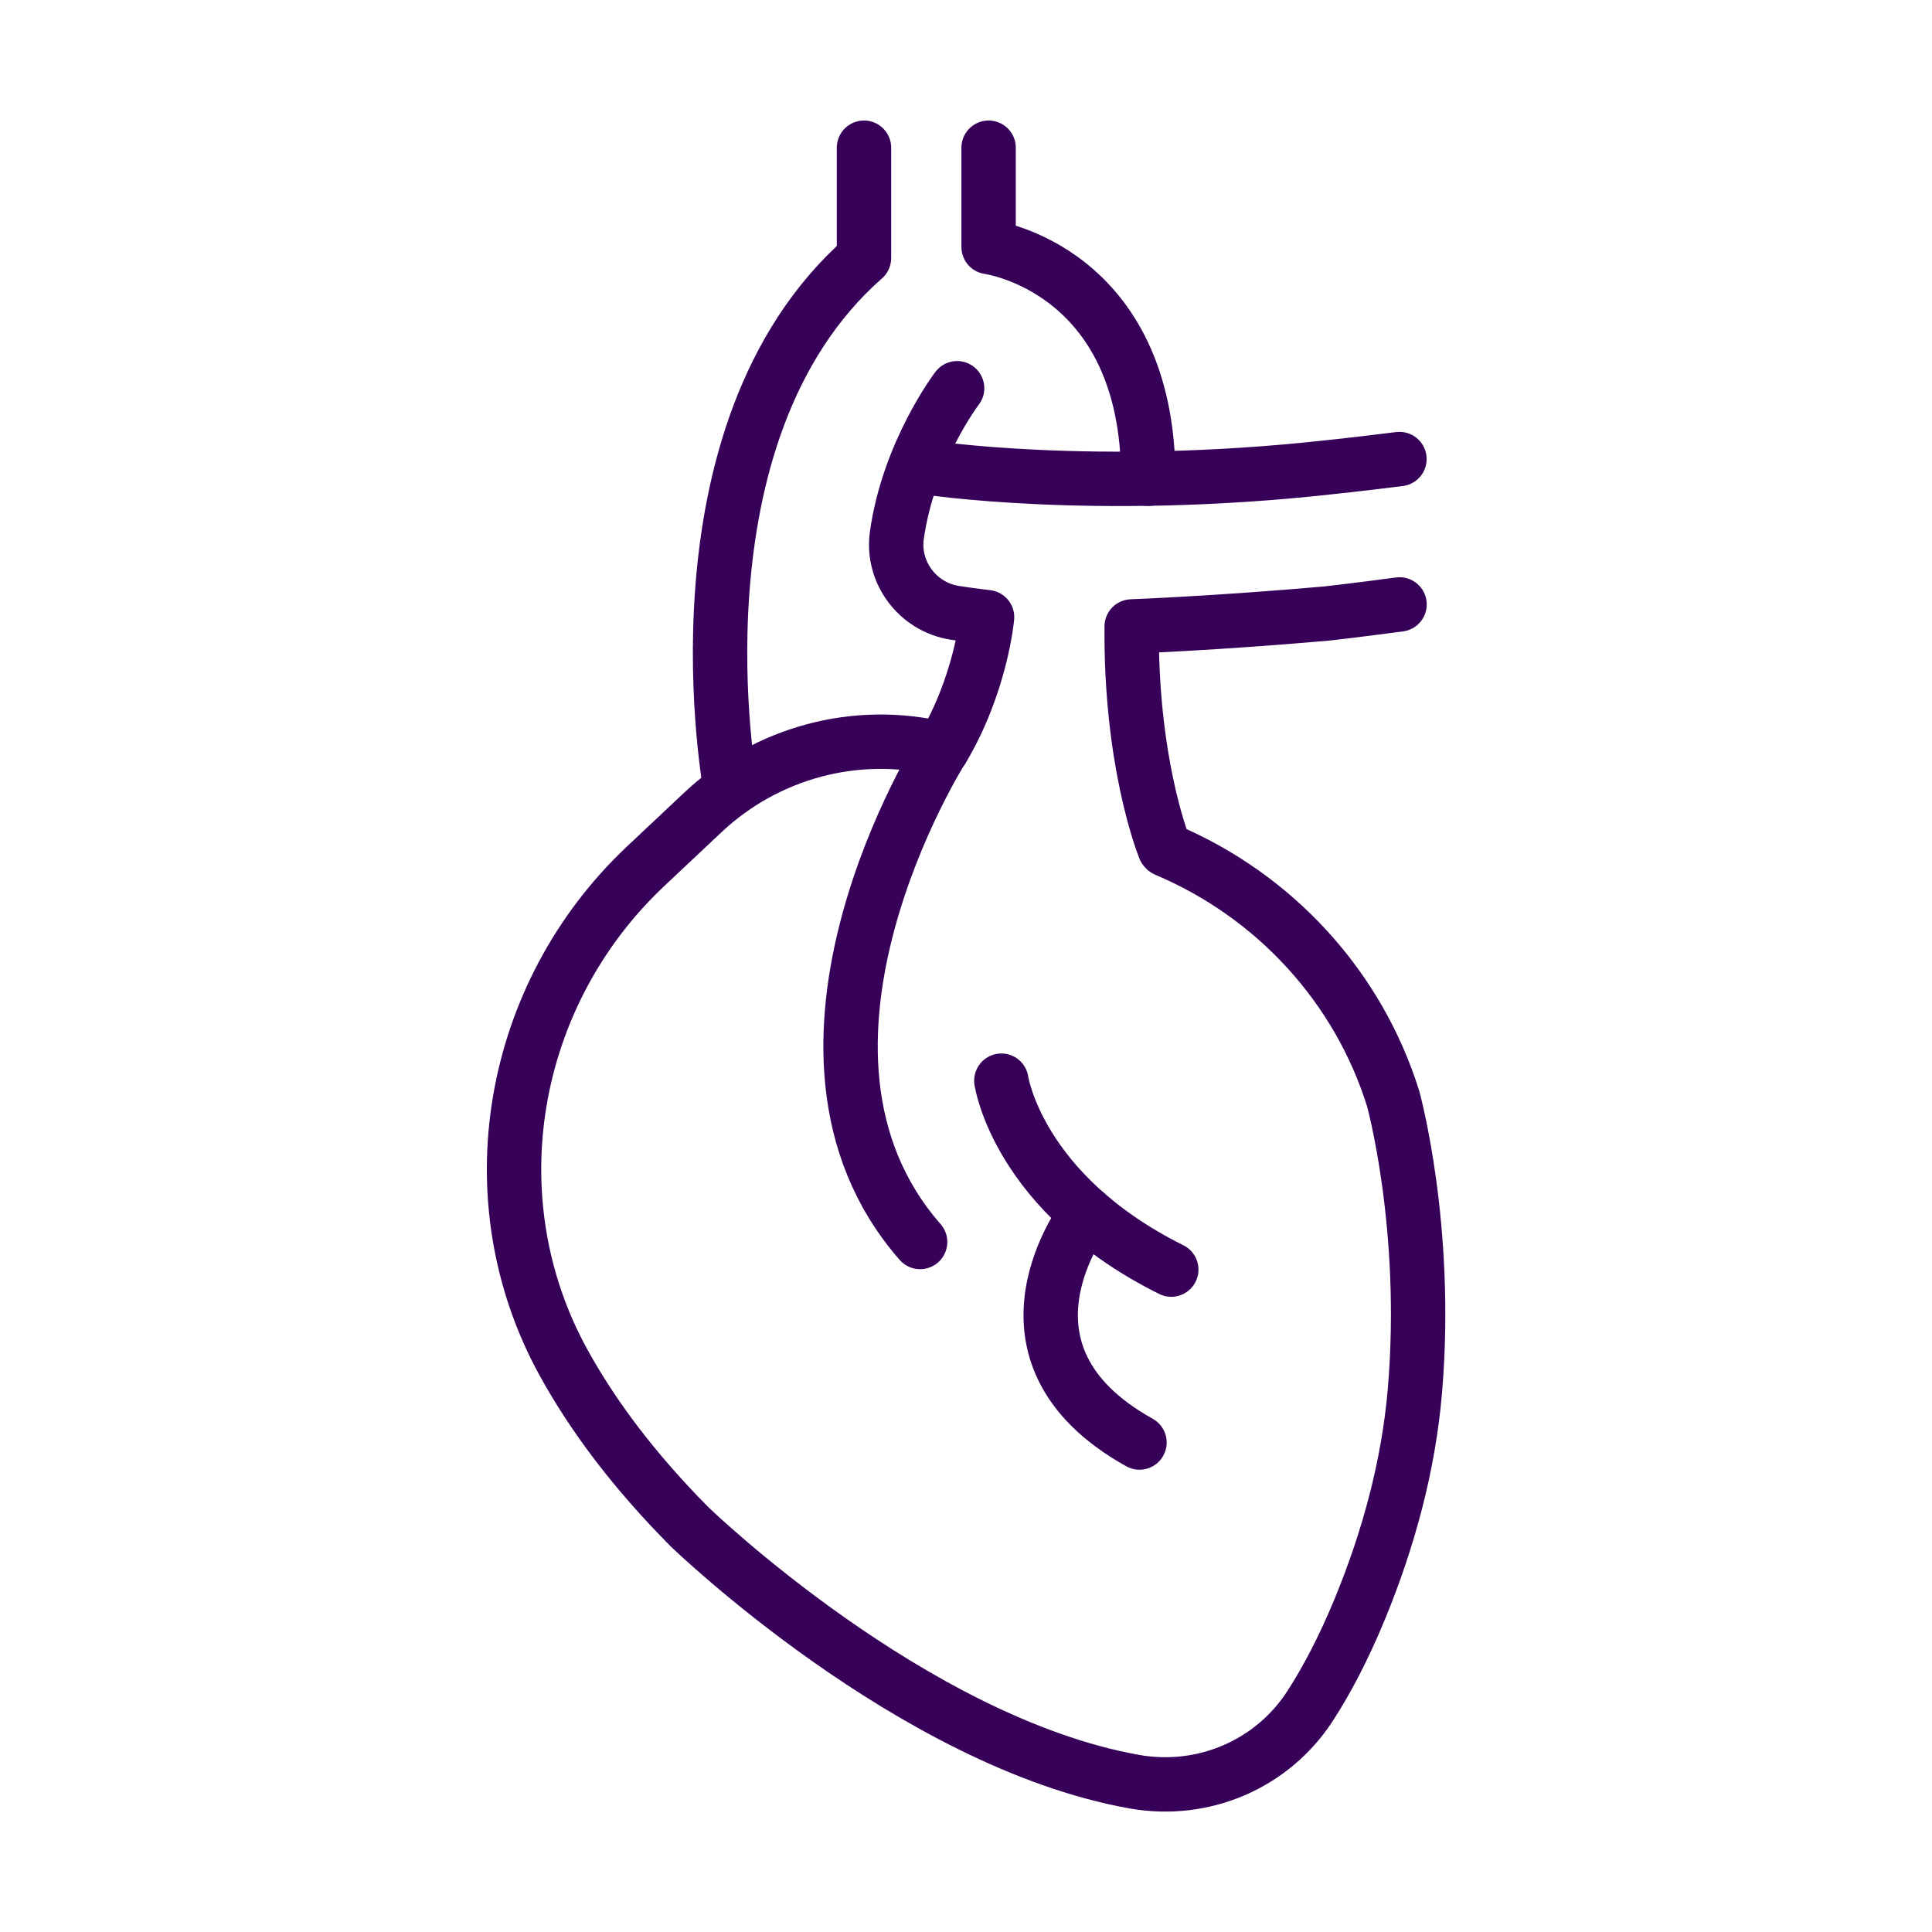 <?xml version="1.0" encoding="utf-8"?>
<!-- Generator: Adobe Illustrator 26.0.2, SVG Export Plug-In . SVG Version: 6.00 Build 0)  -->
<svg version="1.1" id="Layer_1" xmlns="http://www.w3.org/2000/svg" xmlns:xlink="http://www.w3.org/1999/xlink" x="0px" y="0px"
	 viewBox="0 0 200 200" style="enable-background:new 0 0 200 200;" xml:space="preserve">
<style type="text/css">
	.st0{fill:none;stroke:#370159;stroke-width:5.629;stroke-linecap:round;stroke-linejoin:round;stroke-miterlimit:10;}
	.st1{fill:#FFFFFF;stroke:#370159;stroke-width:5.629;stroke-linecap:round;stroke-linejoin:round;stroke-miterlimit:10;}
</style>
<g>
	<path class="st0" d="M95.86,48.38c0,0,17.3,2.68,41.64,0c0,0,2.75-0.28,7.37-0.86"/>
	<path class="st0" d="M75.64,81.71c0,0-6.89-36.81,13.8-55V15.29"/>
	<path class="st0" d="M102.34,15.29v10.28c0,0,16.53,2.2,16.53,23.99"/>
	<path class="st0" d="M144.88,62.57c-4.39,0.59-7.52,0.94-7.52,0.94c-11.47,1.01-20.21,1.34-20.21,1.34
		c-0.11,13.73,3.08,22.14,3.42,23c0.02,0.05,0.06,0.08,0.11,0.11l0,0c11.3,4.76,19.94,14.22,23.54,25.78c0,0,3.69,13.31,2.25,30.25
		c-0.66,7.73-2.72,15.31-5.68,22.52c-1.74,4.22-3.5,7.51-5.15,10.06c-3.92,6.08-11.08,9.13-18.2,7.87
		c-23.05-4.1-46.06-26.39-46.06-26.39c-5.84-5.88-10.04-11.56-13-16.92c-9.38-16.96-5.65-38.18,8.46-51.46l5.92-5.57
		c6.58-6.19,15.84-8.7,24.63-6.58c0.1,0.02,0.15,0.04,0.15,0.04c4.04-6.78,4.64-13.67,4.64-13.67s-1.43-0.16-3.33-0.45
		c-3.83-0.59-6.54-4.17-6.01-8.01c1.21-8.65,6.24-15.24,6.24-15.24"/>
	<path class="st0" d="M103.66,111.87c0,0,1.68,11.65,17.59,19.56"/>
	<path class="st0" d="M97.53,77.54c0,0-19.72,31.12-2.28,51.03"/>
	<path class="st0" d="M112.46,125.64c0,0-11.24,14.38,5.5,23.69"/>
</g>
</svg>

